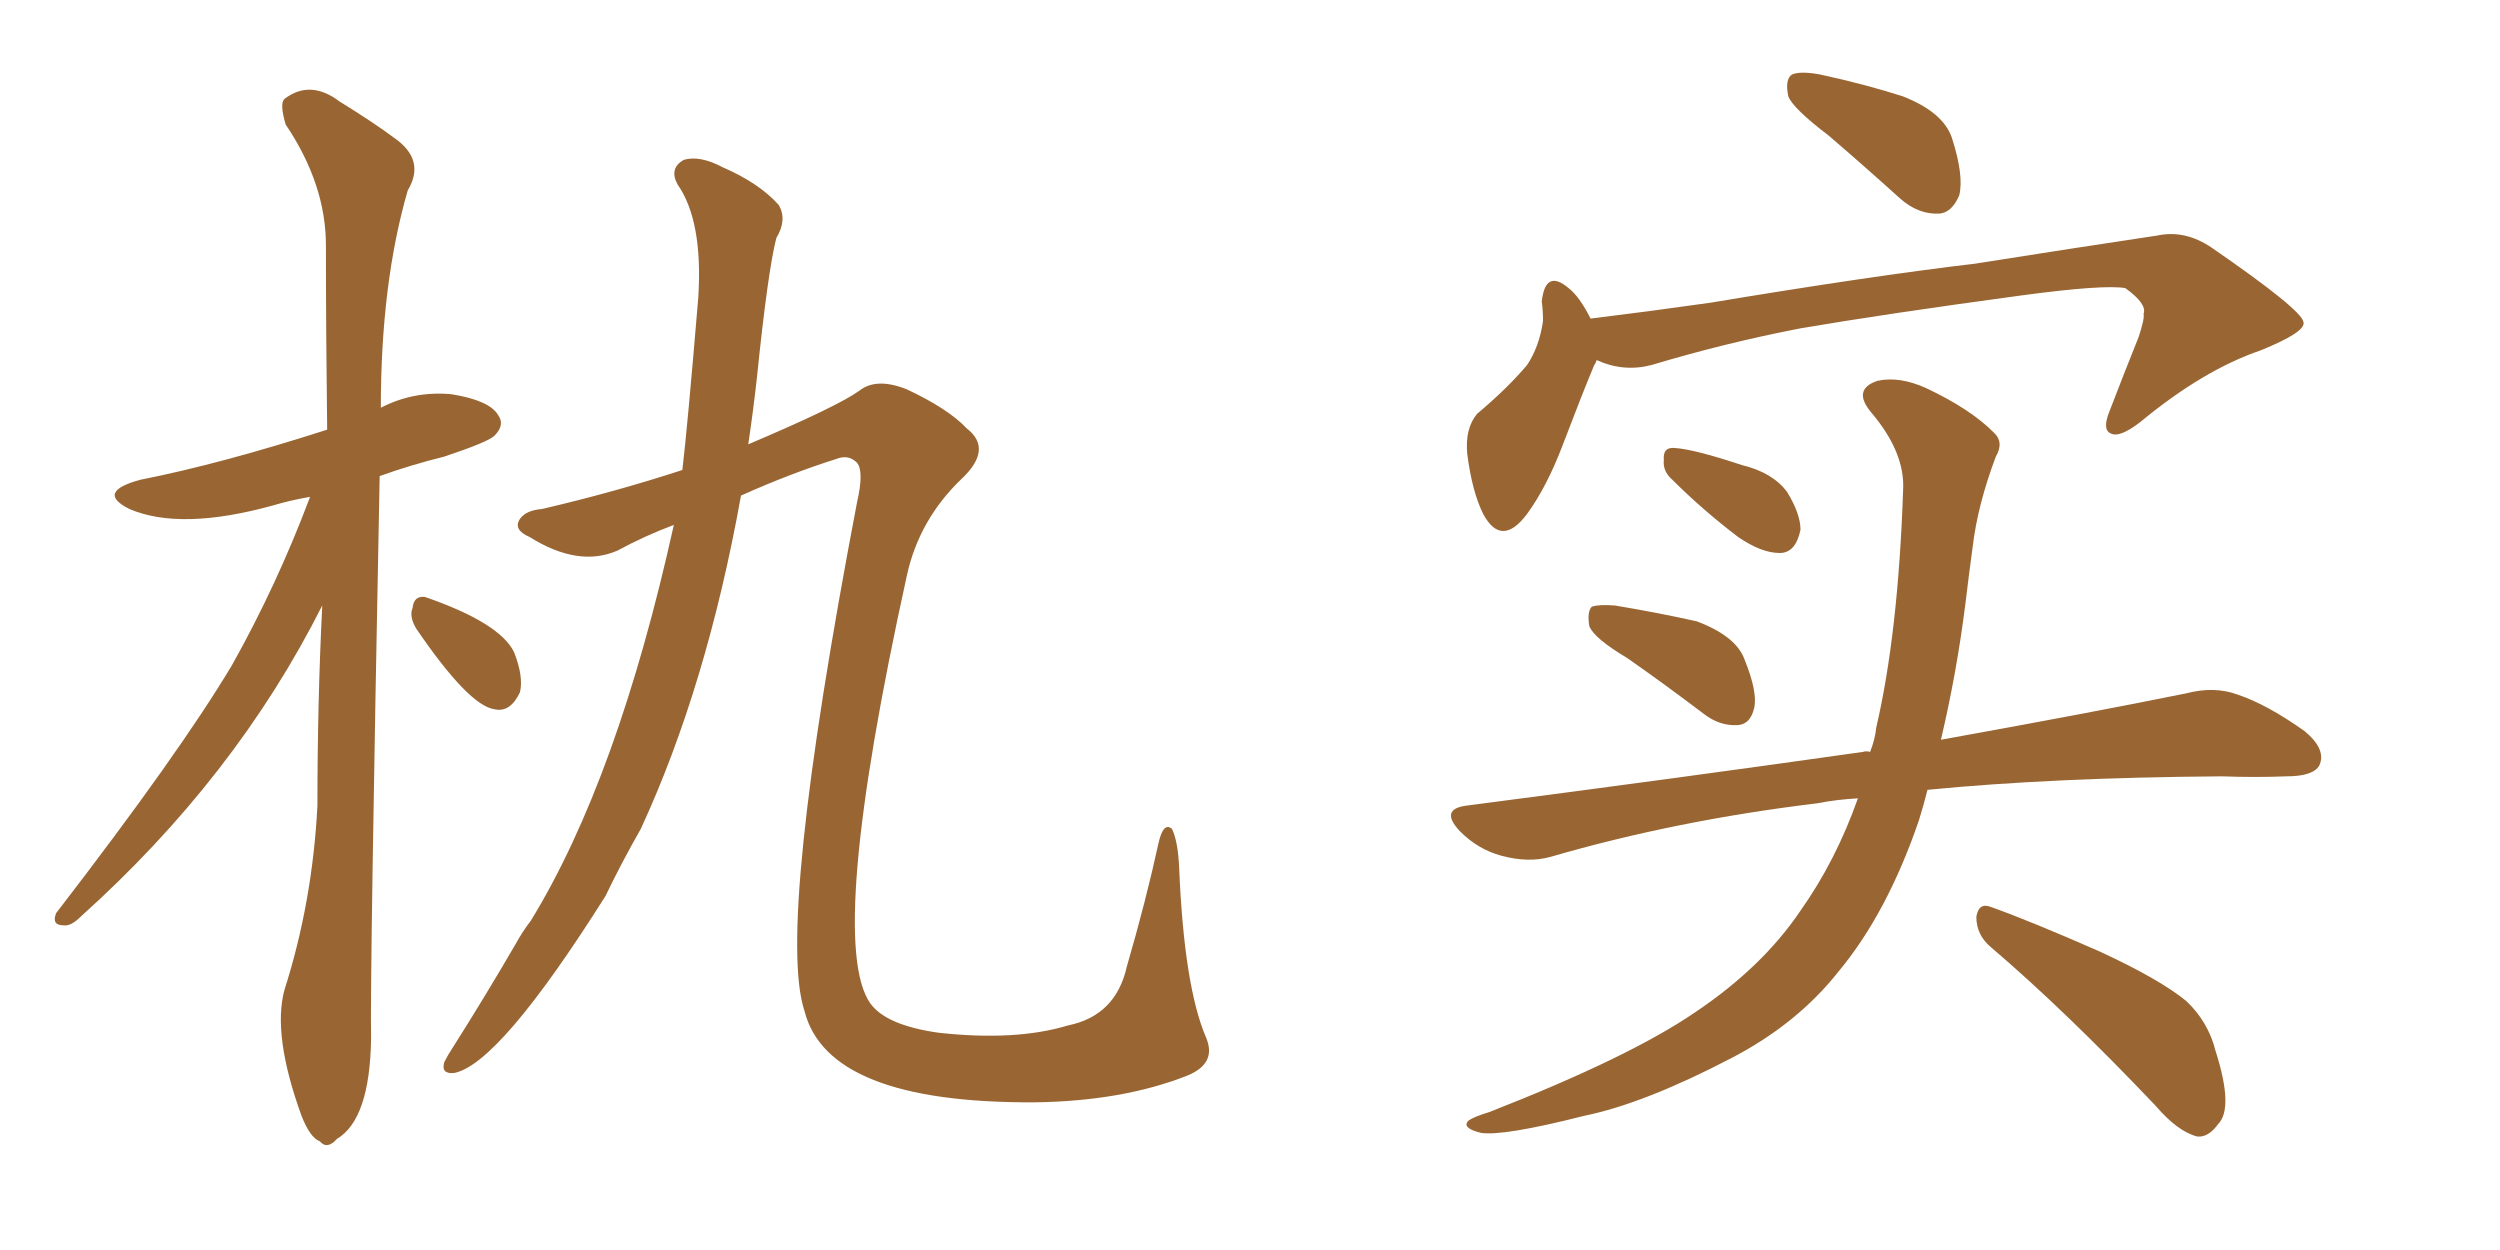 <svg xmlns="http://www.w3.org/2000/svg" xmlns:xlink="http://www.w3.org/1999/xlink" width="300" height="150"><path fill="#996633" padding="10" d="M80.86 62.99L80.86 62.99Q77.34 64.31 74.12 66.06L74.12 66.06Q69.43 68.12 63.57 64.45L63.57 64.45Q61.52 63.57 62.40 62.26L62.40 62.26Q63.13 61.23 65.04 61.08L65.04 61.08Q73.83 59.03 81.88 56.40L81.88 56.40Q82.47 51.56 83.79 35.74L83.79 35.74Q84.38 26.51 81.30 22.12L81.30 22.12Q80.27 20.21 82.03 19.19L82.03 19.19Q83.94 18.60 86.72 20.07L86.72 20.07Q91.11 21.97 93.46 24.61L93.46 24.61Q94.48 26.37 93.16 28.56L93.16 28.56Q92.14 32.52 90.82 45.41L90.82 45.41Q90.38 49.37 89.79 53.32L89.79 53.32Q100.49 48.78 103.13 46.88L103.13 46.88Q105.18 45.26 108.84 46.73L108.84 46.73Q113.82 49.07 116.02 51.42L116.02 51.42Q119.24 53.91 115.28 57.57L115.28 57.57Q110.30 62.40 108.84 68.99L108.84 68.99Q99.17 112.94 104.44 120.41L104.44 120.41Q106.35 123.05 112.65 123.93L112.65 123.93Q121.88 124.95 128.17 123.05L128.17 123.05Q133.89 121.88 135.21 116.02L135.21 116.02Q137.55 107.96 139.01 101.22L139.01 101.22Q139.60 98.58 140.63 99.46L140.63 99.46Q141.36 100.93 141.50 104.15L141.50 104.15Q142.09 118.36 144.73 124.51L144.73 124.51Q146.04 127.59 142.53 129.05L142.53 129.05Q134.77 132.13 124.22 132.28L124.22 132.28Q99.32 132.42 96.53 121.29L96.53 121.29Q93.16 111.04 102.83 60.35L102.83 60.35Q103.71 56.54 102.83 55.52L102.83 55.52Q101.81 54.49 100.34 55.08L100.34 55.08Q94.78 56.84 88.92 59.47L88.92 59.47Q84.81 82.32 76.90 99.46L76.90 99.46Q74.56 103.56 72.66 107.52L72.66 107.52Q59.91 127.73 54.49 128.76L54.49 128.76Q52.88 128.91 53.32 127.44L53.32 127.44Q53.76 126.56 54.35 125.68L54.35 125.68Q58.15 119.68 61.82 113.38L61.82 113.38Q62.70 111.77 63.72 110.45L63.72 110.45Q74.12 93.46 80.86 62.99ZM37.21 59.62L37.21 59.62Q34.72 60.06 32.81 60.64L32.81 60.64Q21.68 63.72 15.53 61.08L15.53 61.08Q11.43 59.03 16.85 57.57L16.85 57.57Q26.51 55.66 39.26 51.56L39.26 51.56Q39.11 39.70 39.11 29.44L39.11 29.44Q39.11 22.12 34.28 14.94L34.28 14.94Q33.54 12.45 34.13 11.87L34.13 11.87Q37.21 9.52 40.72 12.16L40.72 12.16Q44.97 14.79 47.31 16.55L47.31 16.55Q51.12 19.19 48.93 22.85L48.93 22.85Q45.70 33.98 45.70 48.93L45.70 48.93Q49.66 46.88 54.20 47.31L54.20 47.31Q58.74 48.05 59.77 49.80L59.77 49.80Q60.64 50.98 59.33 52.29L59.33 52.29Q58.59 53.03 53.32 54.79L53.32 54.79Q49.22 55.81 45.56 57.13L45.56 57.13Q44.38 117.48 44.53 124.66L44.53 124.66Q44.38 134.33 40.43 136.67L40.43 136.67Q39.26 137.99 38.38 136.96L38.38 136.96Q37.21 136.52 36.18 133.89L36.18 133.89Q32.67 124.22 34.13 118.80L34.13 118.80Q37.50 108.25 38.09 96.68L38.09 96.68Q38.09 84.23 38.67 72.66L38.67 72.66Q28.27 93.31 9.67 110.01L9.67 110.01Q8.50 111.18 7.62 111.04L7.62 111.04Q6.15 111.04 6.74 109.57L6.74 109.57Q21.53 90.38 27.83 79.83L27.83 79.83Q33.25 70.17 37.21 59.62ZM49.95 75.44L49.95 75.44L49.95 75.44Q49.07 73.97 49.51 72.95L49.51 72.95Q49.66 71.48 50.98 71.63L50.98 71.63Q59.91 74.71 61.67 78.22L61.67 78.22Q62.84 81.15 62.40 83.06L62.40 83.06Q61.23 85.55 59.33 85.11L59.33 85.11Q56.25 84.67 49.95 75.44ZM195.26 78.96L195.26 78.96Q191.31 76.61 190.72 75.15L190.72 75.15Q190.43 73.39 191.02 72.80L191.02 72.80Q191.89 72.51 193.80 72.66L193.80 72.66Q199.07 73.54 203.61 74.56L203.61 74.56Q208.30 76.32 209.33 79.10L209.33 79.10Q210.94 83.06 210.50 84.96L210.50 84.96Q210.06 86.87 208.59 87.01L208.59 87.01Q206.40 87.16 204.49 85.69L204.49 85.69Q199.66 82.03 195.26 78.96ZM200.68 57.57L200.68 57.57Q199.51 56.54 199.66 55.22L199.66 55.22Q199.51 53.61 200.98 53.76L200.98 53.76Q203.32 53.91 209.03 55.81L209.03 55.81Q212.70 56.69 214.45 59.03L214.45 59.03Q216.06 61.67 216.06 63.57L216.06 63.57Q215.48 66.36 213.57 66.36L213.57 66.36Q211.38 66.36 208.59 64.45L208.59 64.45Q204.35 61.23 200.68 57.57ZM222.95 95.80L222.95 95.80Q220.31 95.95 218.12 96.39L218.12 96.39Q201.12 98.44 186.04 102.83L186.04 102.83Q183.40 103.56 180.18 102.69L180.18 102.69Q177.39 101.95 175.20 99.76L175.20 99.76Q172.71 97.12 175.93 96.68L175.93 96.68Q201.86 93.31 223.54 90.23L223.54 90.23Q223.97 90.09 224.41 90.23L224.41 90.23Q225 88.77 225.15 87.30L225.15 87.30Q227.78 76.03 228.37 58.89L228.37 58.89Q228.66 54.35 224.56 49.51L224.56 49.51Q222.22 46.73 225.29 45.70L225.29 45.70Q227.93 45.12 231.15 46.58L231.15 46.58Q236.43 49.07 239.21 51.86L239.21 51.86Q240.53 53.03 239.50 54.79L239.50 54.79Q237.30 60.64 236.72 65.63L236.72 65.63Q236.28 68.85 235.84 72.51L235.84 72.51Q234.81 80.71 232.91 88.77L232.91 88.77Q250.78 85.55 262.35 83.20L262.35 83.20Q265.72 82.32 268.51 83.35L268.51 83.35Q272.02 84.52 276.56 87.74L276.56 87.74Q279.20 89.94 278.32 91.85L278.32 91.85Q277.59 93.16 274.37 93.16L274.37 93.16Q270.70 93.31 266.60 93.16L266.60 93.16Q246.24 93.31 231.30 94.78L231.30 94.78Q230.86 96.53 230.27 98.44L230.27 98.44Q226.46 109.57 220.61 116.60L220.61 116.60Q215.63 122.90 207.71 127.00L207.71 127.00Q197.31 132.42 190.14 133.89L190.14 133.89Q180.32 136.38 177.69 135.94L177.69 135.94Q175.34 135.35 176.22 134.47L176.22 134.47Q176.81 134.03 178.71 133.45L178.71 133.45Q195.56 126.86 203.47 121.44L203.47 121.44Q211.52 116.02 216.06 109.28L216.06 109.28Q220.31 103.27 222.95 95.80ZM238.92 113.67L238.92 113.67Q237.16 112.21 237.16 110.01L237.16 110.01Q237.45 108.25 238.92 108.84L238.92 108.84Q243.46 110.45 251.81 114.11L251.81 114.11Q259.13 117.48 262.35 120.12L262.35 120.12Q264.99 122.61 265.87 126.12L265.87 126.12Q268.07 133.01 266.16 134.91L266.16 134.91Q264.99 136.52 263.67 136.38L263.67 136.38Q261.33 135.79 258.69 132.71L258.69 132.71Q247.85 121.29 238.92 113.67ZM219.43 16.26L219.43 16.26Q215.19 13.04 214.60 11.57L214.60 11.57Q214.16 9.52 215.04 8.94L215.04 8.94Q216.06 8.50 218.41 8.94L218.41 8.94Q223.83 10.11 228.37 11.57L228.37 11.57Q233.20 13.48 234.23 16.55L234.23 16.55Q235.69 21.09 235.11 23.44L235.11 23.44Q234.23 25.49 232.76 25.63L232.76 25.63Q230.27 25.78 228.08 23.88L228.08 23.88Q223.54 19.78 219.43 16.26ZM190.87 38.23L190.87 38.23L190.87 38.23Q198.05 37.35 205.22 36.33L205.22 36.33Q224.56 33.11 237.01 31.64L237.01 31.64Q249.02 29.74 258.84 28.27L258.84 28.27Q262.21 27.54 265.43 29.74L265.43 29.74Q276.27 37.21 276.42 38.67L276.42 38.67Q276.71 39.84 271.29 42.04L271.29 42.04Q264.40 44.38 256.79 50.68L256.79 50.68Q254.30 52.59 253.27 52.00L253.27 52.00Q252.25 51.56 253.13 49.37L253.13 49.37Q254.88 44.82 256.64 40.43L256.64 40.43Q257.37 38.23 257.23 37.65L257.23 37.65Q257.67 36.47 255.03 34.57L255.03 34.57Q252.39 34.13 242.58 35.45L242.58 35.45Q226.32 37.65 216.06 39.40L216.06 39.40Q206.98 41.16 198.19 43.80L198.19 43.80Q194.82 44.68 191.60 43.21L191.60 43.21Q191.46 43.65 191.31 43.80L191.31 43.80Q189.84 47.31 187.50 53.47L187.50 53.47Q185.60 58.45 183.25 61.67L183.25 61.67Q180.18 65.77 177.98 61.67L177.98 61.67Q176.66 59.03 176.07 54.49L176.07 54.49Q175.78 51.42 177.25 49.66L177.25 49.66Q180.91 46.58 183.25 43.80L183.25 43.80Q184.72 41.60 185.16 38.53L185.16 38.53Q185.16 37.21 185.01 36.18L185.01 36.18Q185.45 32.23 188.23 34.57L188.23 34.57Q189.55 35.60 190.87 38.23Z"/></svg>